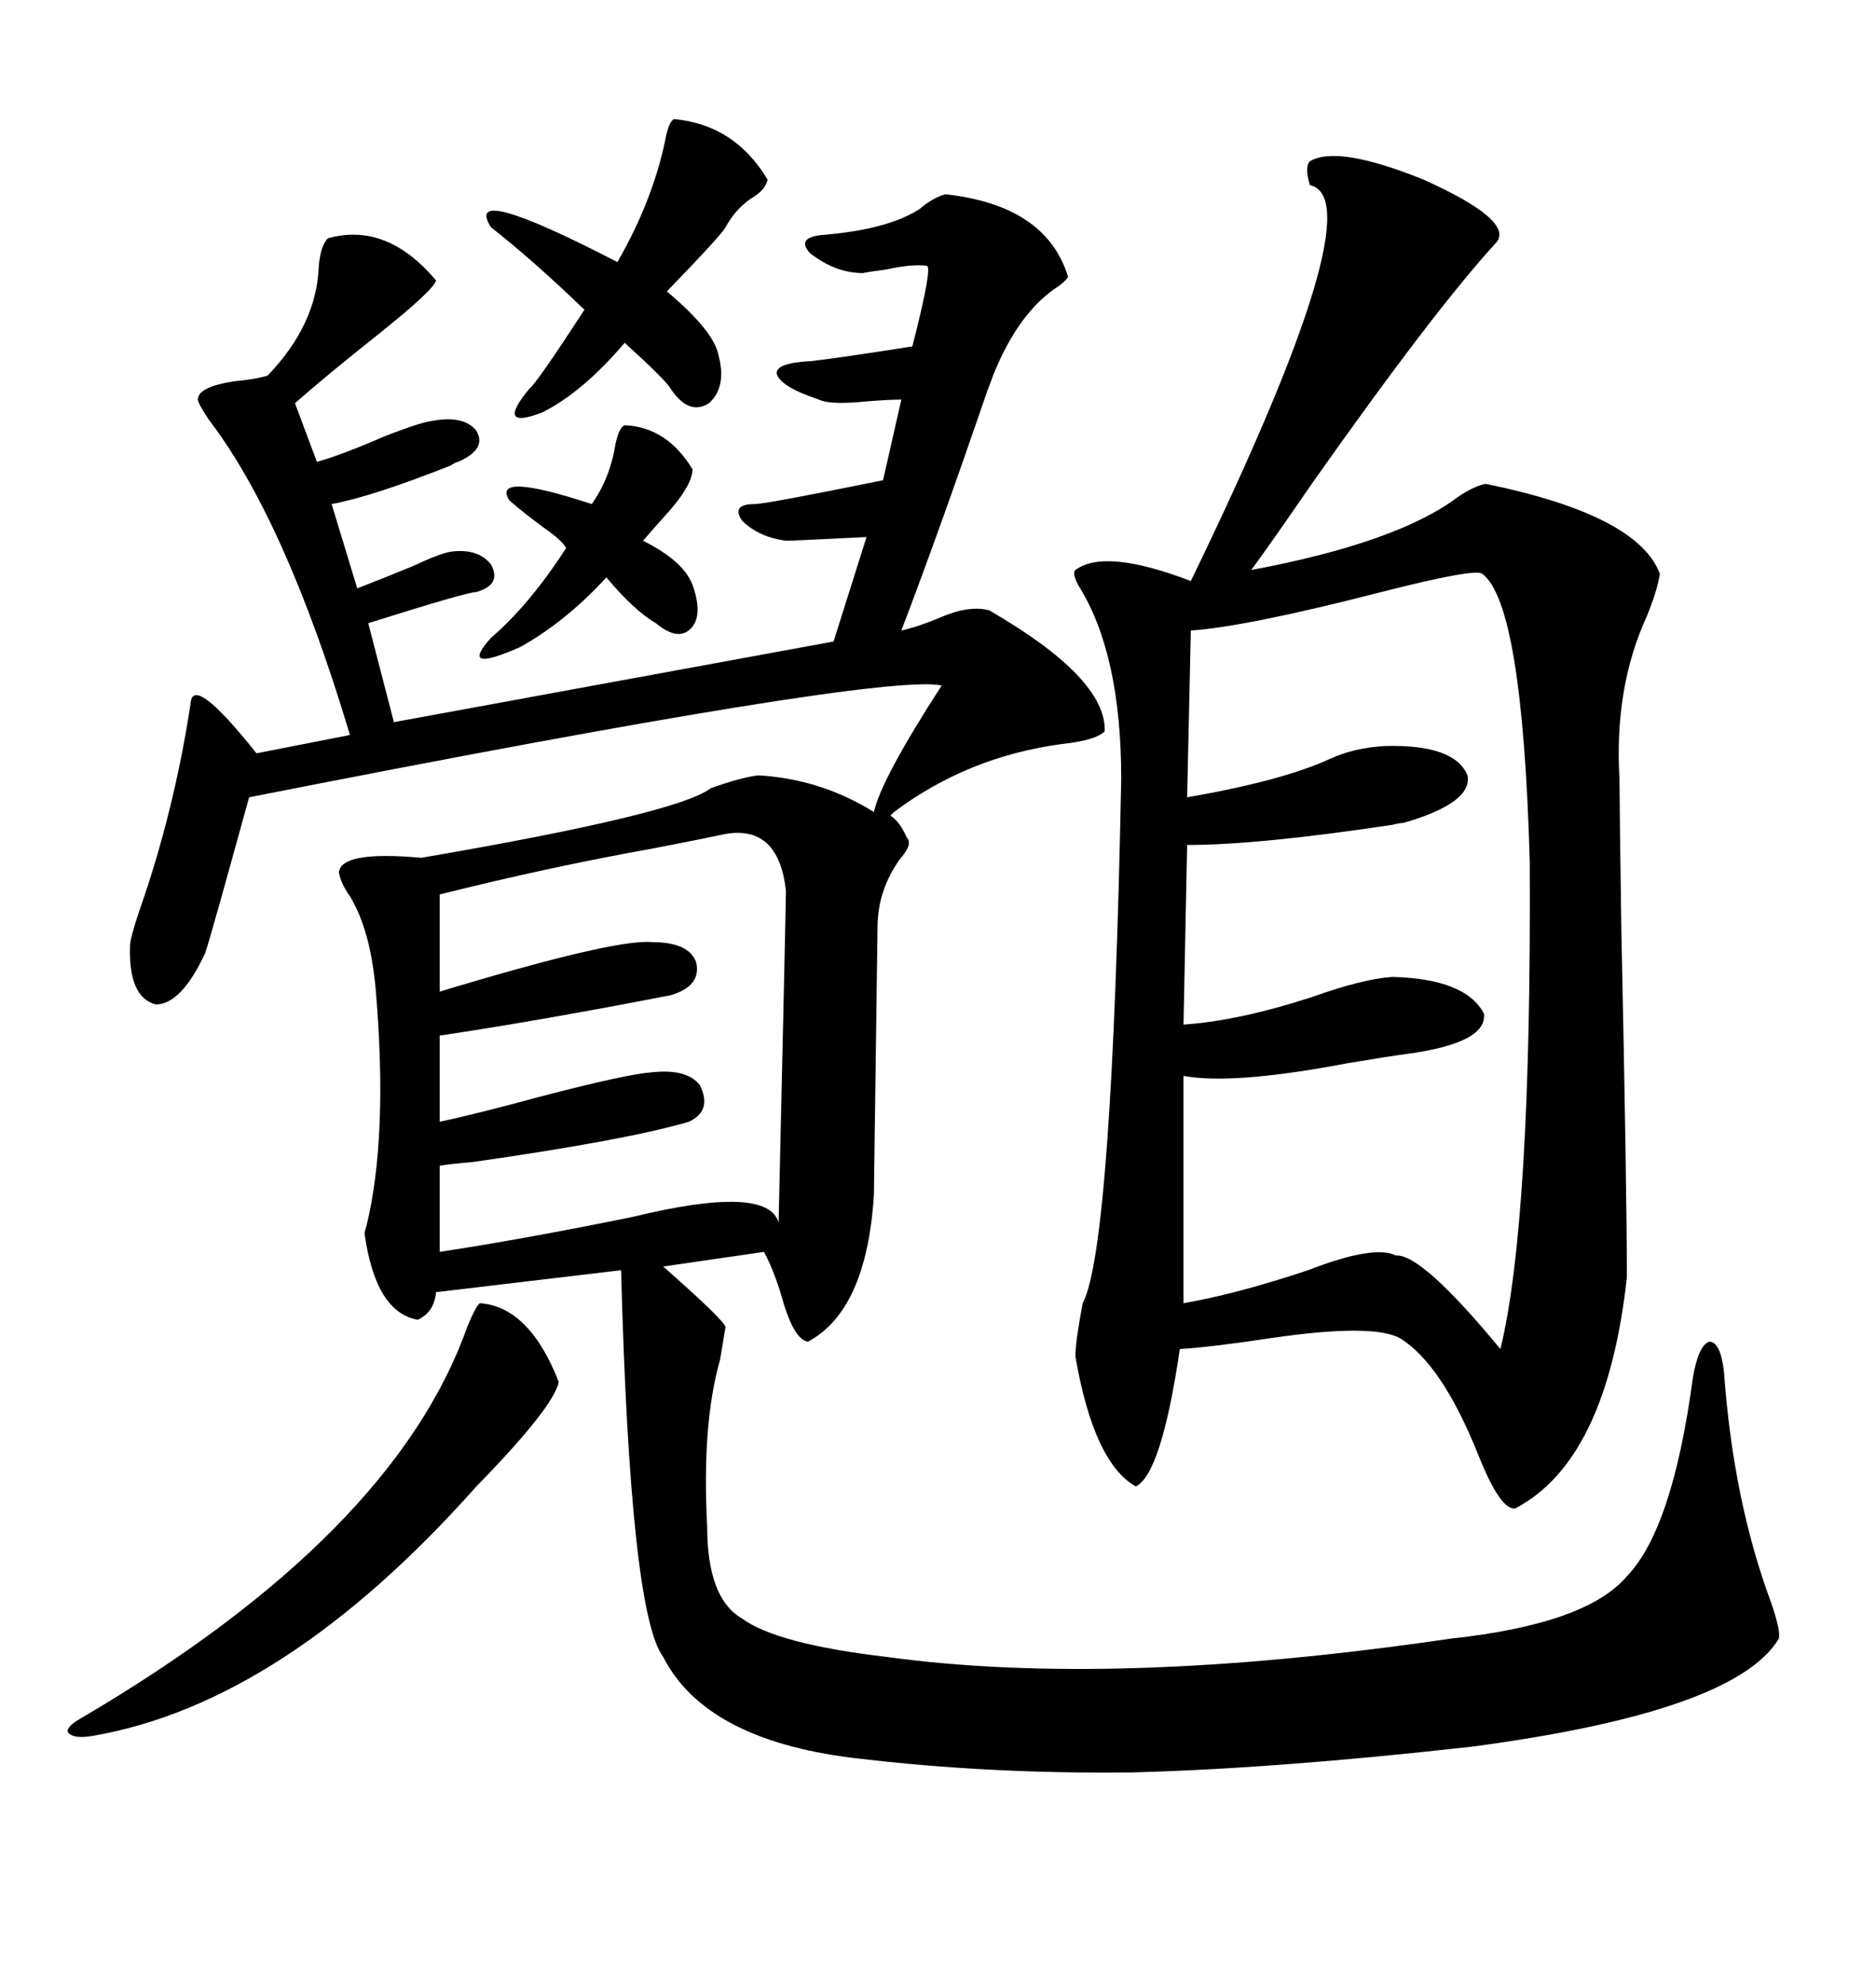 <svg xmlns="http://www.w3.org/2000/svg" xmlns:xlink="http://www.w3.org/1999/xlink" width="300" height="317.285"><path d="M121.29 123.93L121.29 123.93Q131.25 124.51 139.75 129.79L139.75 129.79Q140.92 124.51 150.59 109.57L150.59 109.57Q140.92 107.52 39.84 127.44L39.84 127.44Q38.38 132.71 35.45 143.26L35.45 143.26Q33.40 150.59 32.81 152.34L32.81 152.34Q29.00 160.55 24.90 160.55L24.90 160.55Q20.51 159.38 20.80 151.17L20.80 151.17Q20.80 150 22.27 145.61L22.27 145.61Q27.83 129.79 30.47 112.50L30.47 112.50Q30.76 107.52 41.02 120.41L41.02 120.41L55.96 117.48Q45.70 83.20 33.40 67.09L33.40 67.09Q31.64 64.45 31.64 63.87L31.64 63.87Q31.64 61.82 37.50 60.94L37.50 60.94Q40.72 60.64 42.77 60.06L42.77 60.06Q50.68 51.86 50.98 42.48L50.98 42.48Q51.27 39.26 52.44 38.09L52.44 38.09Q61.82 35.45 69.73 44.82L69.73 44.82Q69.43 46.29 60.64 53.32L60.64 53.32Q52.15 60.06 47.17 64.45L47.17 64.45L50.68 73.83Q54.79 72.66 61.52 69.73L61.52 69.73Q66.80 67.68 68.55 67.38L68.55 67.38Q74.12 66.21 76.17 68.85L76.17 68.85Q77.93 71.78 73.24 73.83L73.24 73.83Q72.95 73.83 72.07 74.41L72.07 74.41Q59.47 79.39 53.03 80.57L53.03 80.57L57.13 94.04Q60.94 92.58 65.92 90.53L65.92 90.53Q70.31 88.48 72.07 88.18L72.07 88.18Q76.46 87.60 78.52 90.23L78.52 90.23Q80.27 93.46 76.17 94.63L76.17 94.63Q74.71 94.63 58.89 99.61L58.89 99.61L62.99 115.43L133.30 102.54L138.57 85.84Q126.86 86.43 125.68 86.43L125.68 86.43Q121.29 85.84 118.65 83.20L118.65 83.20Q116.89 80.57 120.70 80.57L120.70 80.57Q122.46 80.57 141.21 76.76L141.21 76.76L144.14 63.87Q142.09 63.87 138.57 64.16L138.57 64.16Q132.71 64.75 130.96 63.87L130.96 63.87Q124.80 61.82 124.22 59.77L124.22 59.77Q123.93 58.01 129.79 57.71L129.79 57.71Q134.77 57.13 145.90 55.37L145.90 55.37Q149.12 42.77 148.24 42.48L148.24 42.48Q145.61 42.19 141.80 43.07L141.80 43.07Q139.45 43.36 137.99 43.65L137.99 43.65Q133.59 43.65 129.49 40.43L129.49 40.43Q127.15 37.79 132.13 37.50L132.13 37.50Q142.09 36.62 147.07 33.40L147.07 33.40Q149.12 31.64 151.17 31.05L151.17 31.05Q167.29 32.81 170.80 44.24L170.80 44.24Q170.51 44.82 169.34 45.70L169.34 45.70Q162.89 49.80 158.79 60.06L158.79 60.06Q158.50 60.94 157.91 62.40L157.91 62.40Q150.29 84.67 144.14 100.78L144.14 100.78Q146.78 100.20 150.29 98.73L150.29 98.73Q154.98 96.68 158.20 97.56L158.20 97.56Q176.95 108.40 176.66 116.89L176.66 116.89Q175.20 118.36 169.63 118.95L169.63 118.95Q154.69 121.00 142.97 129.79L142.97 129.79L142.38 130.37Q143.85 131.25 145.02 133.89L145.02 133.89Q145.31 134.18 145.31 134.47L145.31 134.47Q145.61 135.35 143.85 137.40L143.85 137.40Q140.33 142.38 140.33 148.24L140.33 148.24Q140.33 148.83 140.04 169.63L140.04 169.63Q139.75 190.43 139.75 191.02L139.75 191.02Q138.57 209.47 129.20 214.45L129.20 214.45Q127.15 214.16 125.39 208.59L125.39 208.59Q123.93 203.32 122.17 200.10L122.17 200.10L106.05 202.44Q115.72 210.94 116.02 212.11L116.02 212.11Q115.72 213.87 115.14 217.38L115.14 217.38Q112.21 227.64 113.09 244.04L113.09 244.04Q113.09 255.47 118.65 258.69L118.65 258.69Q124.22 262.79 141.80 264.84L141.80 264.84Q178.13 269.82 232.03 261.91L232.03 261.91Q253.71 259.57 260.16 251.95L260.16 251.95Q267.48 244.34 270.70 220.31L270.70 220.31Q271.58 215.04 273.34 214.45L273.34 214.45Q275.10 214.45 275.68 219.14L275.68 219.14Q277.15 239.94 283.30 256.35L283.30 256.35Q284.77 260.74 284.47 261.91L284.47 261.91Q277.44 273.63 235.25 279.20L235.25 279.20Q203.91 282.71 181.05 283.30L181.05 283.30Q157.91 283.59 136.23 280.96L136.23 280.96Q112.79 278.03 106.05 264.84L106.05 264.84Q100.78 257.81 99.32 203.03L99.32 203.03L69.73 206.54Q69.43 209.77 66.80 210.94L66.80 210.94Q60.06 209.77 58.30 197.17L58.30 197.17Q58.30 196.88 58.59 196.00L58.59 196.00Q62.11 181.64 60.06 157.91L60.06 157.91Q59.18 148.54 55.96 143.26L55.96 143.26Q54.49 141.21 54.20 139.45L54.20 139.45Q54.49 135.94 67.38 137.11L67.38 137.11Q108.40 130.08 113.67 125.98L113.67 125.98Q118.65 124.22 121.29 123.93ZM209.47 25.78L209.47 25.78Q213.87 23.14 227.64 28.71L227.64 28.71Q241.99 35.16 239.36 38.67L239.36 38.67Q229.39 49.51 209.77 77.34L209.77 77.34Q203.32 86.72 200.10 91.11L200.10 91.11Q223.54 86.72 233.20 79.39L233.20 79.39Q235.84 77.64 237.60 77.34L237.60 77.34Q261.91 82.32 265.43 91.70L265.43 91.70Q265.14 94.04 263.38 98.44L263.38 98.44Q258.11 109.86 258.98 124.51L258.98 124.51Q258.98 128.03 259.28 148.83L259.28 148.83Q260.16 190.14 260.16 204.20L260.16 204.20Q256.93 233.50 242.29 241.11L242.29 241.11Q239.94 241.41 236.43 232.62L236.43 232.62Q230.57 217.97 223.83 213.87L223.83 213.87Q219.43 211.52 203.32 213.87L203.32 213.87Q193.65 215.33 188.67 215.63L188.67 215.63Q185.74 235.55 181.64 237.60L181.64 237.60Q174.90 233.79 171.97 216.80L171.97 216.80Q171.97 214.45 173.14 208.30L173.14 208.30Q177.83 199.51 179.30 124.51L179.30 124.51Q179.30 104.59 172.56 93.75L172.56 93.75Q171.39 91.70 171.97 91.11L171.97 91.11Q176.66 87.60 190.43 92.87L190.43 92.87Q220.02 31.93 209.47 29.59L209.47 29.59Q208.59 26.66 209.47 25.78ZM190.43 100.78L190.43 100.78L189.84 127.44Q205.08 124.80 212.70 121.29L212.70 121.29Q216.50 119.53 221.48 119.24L221.48 119.24Q232.62 118.95 234.67 123.93L234.67 123.93Q235.55 128.32 224.41 131.54L224.41 131.54Q223.83 131.54 222.66 131.84L222.66 131.84Q201.27 135.06 189.84 135.06L189.84 135.06L189.26 163.77Q198.05 163.18 209.77 159.38L209.77 159.38Q217.97 156.45 222.66 156.15L222.66 156.15Q234.38 156.45 237.30 162.01L237.30 162.01Q237.89 166.70 225 168.46L225 168.46Q222.66 168.75 215.63 169.92L215.63 169.92Q197.17 173.44 189.26 171.97L189.26 171.97L189.26 208.30Q197.75 206.84 209.18 203.03L209.18 203.03Q219.73 198.93 223.24 200.68L223.24 200.68Q227.34 200.39 239.94 215.63L239.94 215.63Q244.92 195.12 244.63 137.70L244.63 137.70Q243.46 96.39 237.01 91.70L237.01 91.70Q235.84 90.82 220.90 94.63L220.90 94.63Q199.22 100.20 190.43 100.78ZM116.02 133.30L116.02 133.30Q111.91 134.18 104.30 135.64L104.30 135.64Q87.89 138.57 70.31 142.97L70.31 142.97L70.31 158.50Q98.44 150 104.30 150.59L104.30 150.59Q110.16 150.59 111.33 153.81L111.33 153.81Q112.21 157.62 107.23 159.08L107.23 159.08Q86.13 163.18 70.31 165.53L70.31 165.53L70.31 179.30Q75.88 178.13 86.72 175.20L86.72 175.20Q100.20 171.68 104.30 171.39L104.30 171.39Q109.86 170.80 111.91 173.44L111.91 173.44Q113.96 177.54 110.16 179.30L110.16 179.30Q100.20 182.23 75.59 185.74L75.59 185.74Q72.07 186.04 70.31 186.33L70.31 186.33L70.31 200.10Q83.79 198.05 101.07 194.53L101.07 194.53Q122.75 189.26 124.51 195.41L124.51 195.41Q125.68 144.43 125.68 142.38L125.68 142.38Q124.51 131.84 116.02 133.30ZM76.76 208.30L76.76 208.30Q84.67 208.89 89.36 220.90L89.36 220.90Q88.48 225 76.17 237.60L76.17 237.60Q45.41 272.17 14.94 277.44L14.94 277.44Q11.72 278.03 10.84 276.86L10.84 276.86Q10.55 275.98 13.18 274.51L13.18 274.51Q62.99 245.21 74.71 212.11L74.71 212.11Q76.17 208.59 76.76 208.30ZM107.81 19.04L107.81 19.04Q117.48 19.92 122.75 28.71L122.75 28.71Q122.46 30.18 120.70 31.35L120.70 31.35Q117.77 33.11 116.02 36.33L116.02 36.33Q115.43 37.50 106.64 46.58L106.64 46.58Q113.96 52.73 114.84 56.54L114.84 56.54Q116.31 61.82 113.38 64.45L113.38 64.45Q110.16 66.50 107.23 62.11L107.23 62.11Q106.64 60.94 99.90 54.79L99.90 54.79Q93.16 62.70 86.72 65.92L86.72 65.92Q79.10 68.85 84.67 62.11L84.67 62.11Q85.84 61.23 93.46 49.51L93.46 49.51Q85.25 41.60 78.52 36.33L78.52 36.33Q73.83 29.00 98.73 41.89L98.73 41.89Q104.30 32.23 106.35 22.56L106.35 22.56Q106.93 19.34 107.81 19.04ZM99.90 67.97L99.90 67.97Q106.64 68.26 110.74 75L110.74 75Q110.74 77.34 107.23 81.45L107.23 81.45Q104.59 84.38 102.83 86.43L102.83 86.43Q109.28 89.65 110.74 93.46L110.74 93.46Q112.50 98.44 110.45 100.49L110.45 100.49Q108.40 102.54 104.88 99.61L104.88 99.61Q101.37 97.56 96.97 92.29L96.97 92.29Q90.53 99.32 83.20 103.42L83.20 103.42Q73.24 107.81 78.52 101.95L78.52 101.95Q84.67 96.68 90.53 87.60L90.53 87.60Q89.94 86.43 87.01 84.38L87.01 84.38Q83.79 82.03 81.45 79.98L81.45 79.98Q78.52 75.29 94.63 80.57L94.63 80.57Q97.56 76.46 98.44 70.90L98.44 70.90Q99.02 68.26 99.90 67.97Z"/></svg>